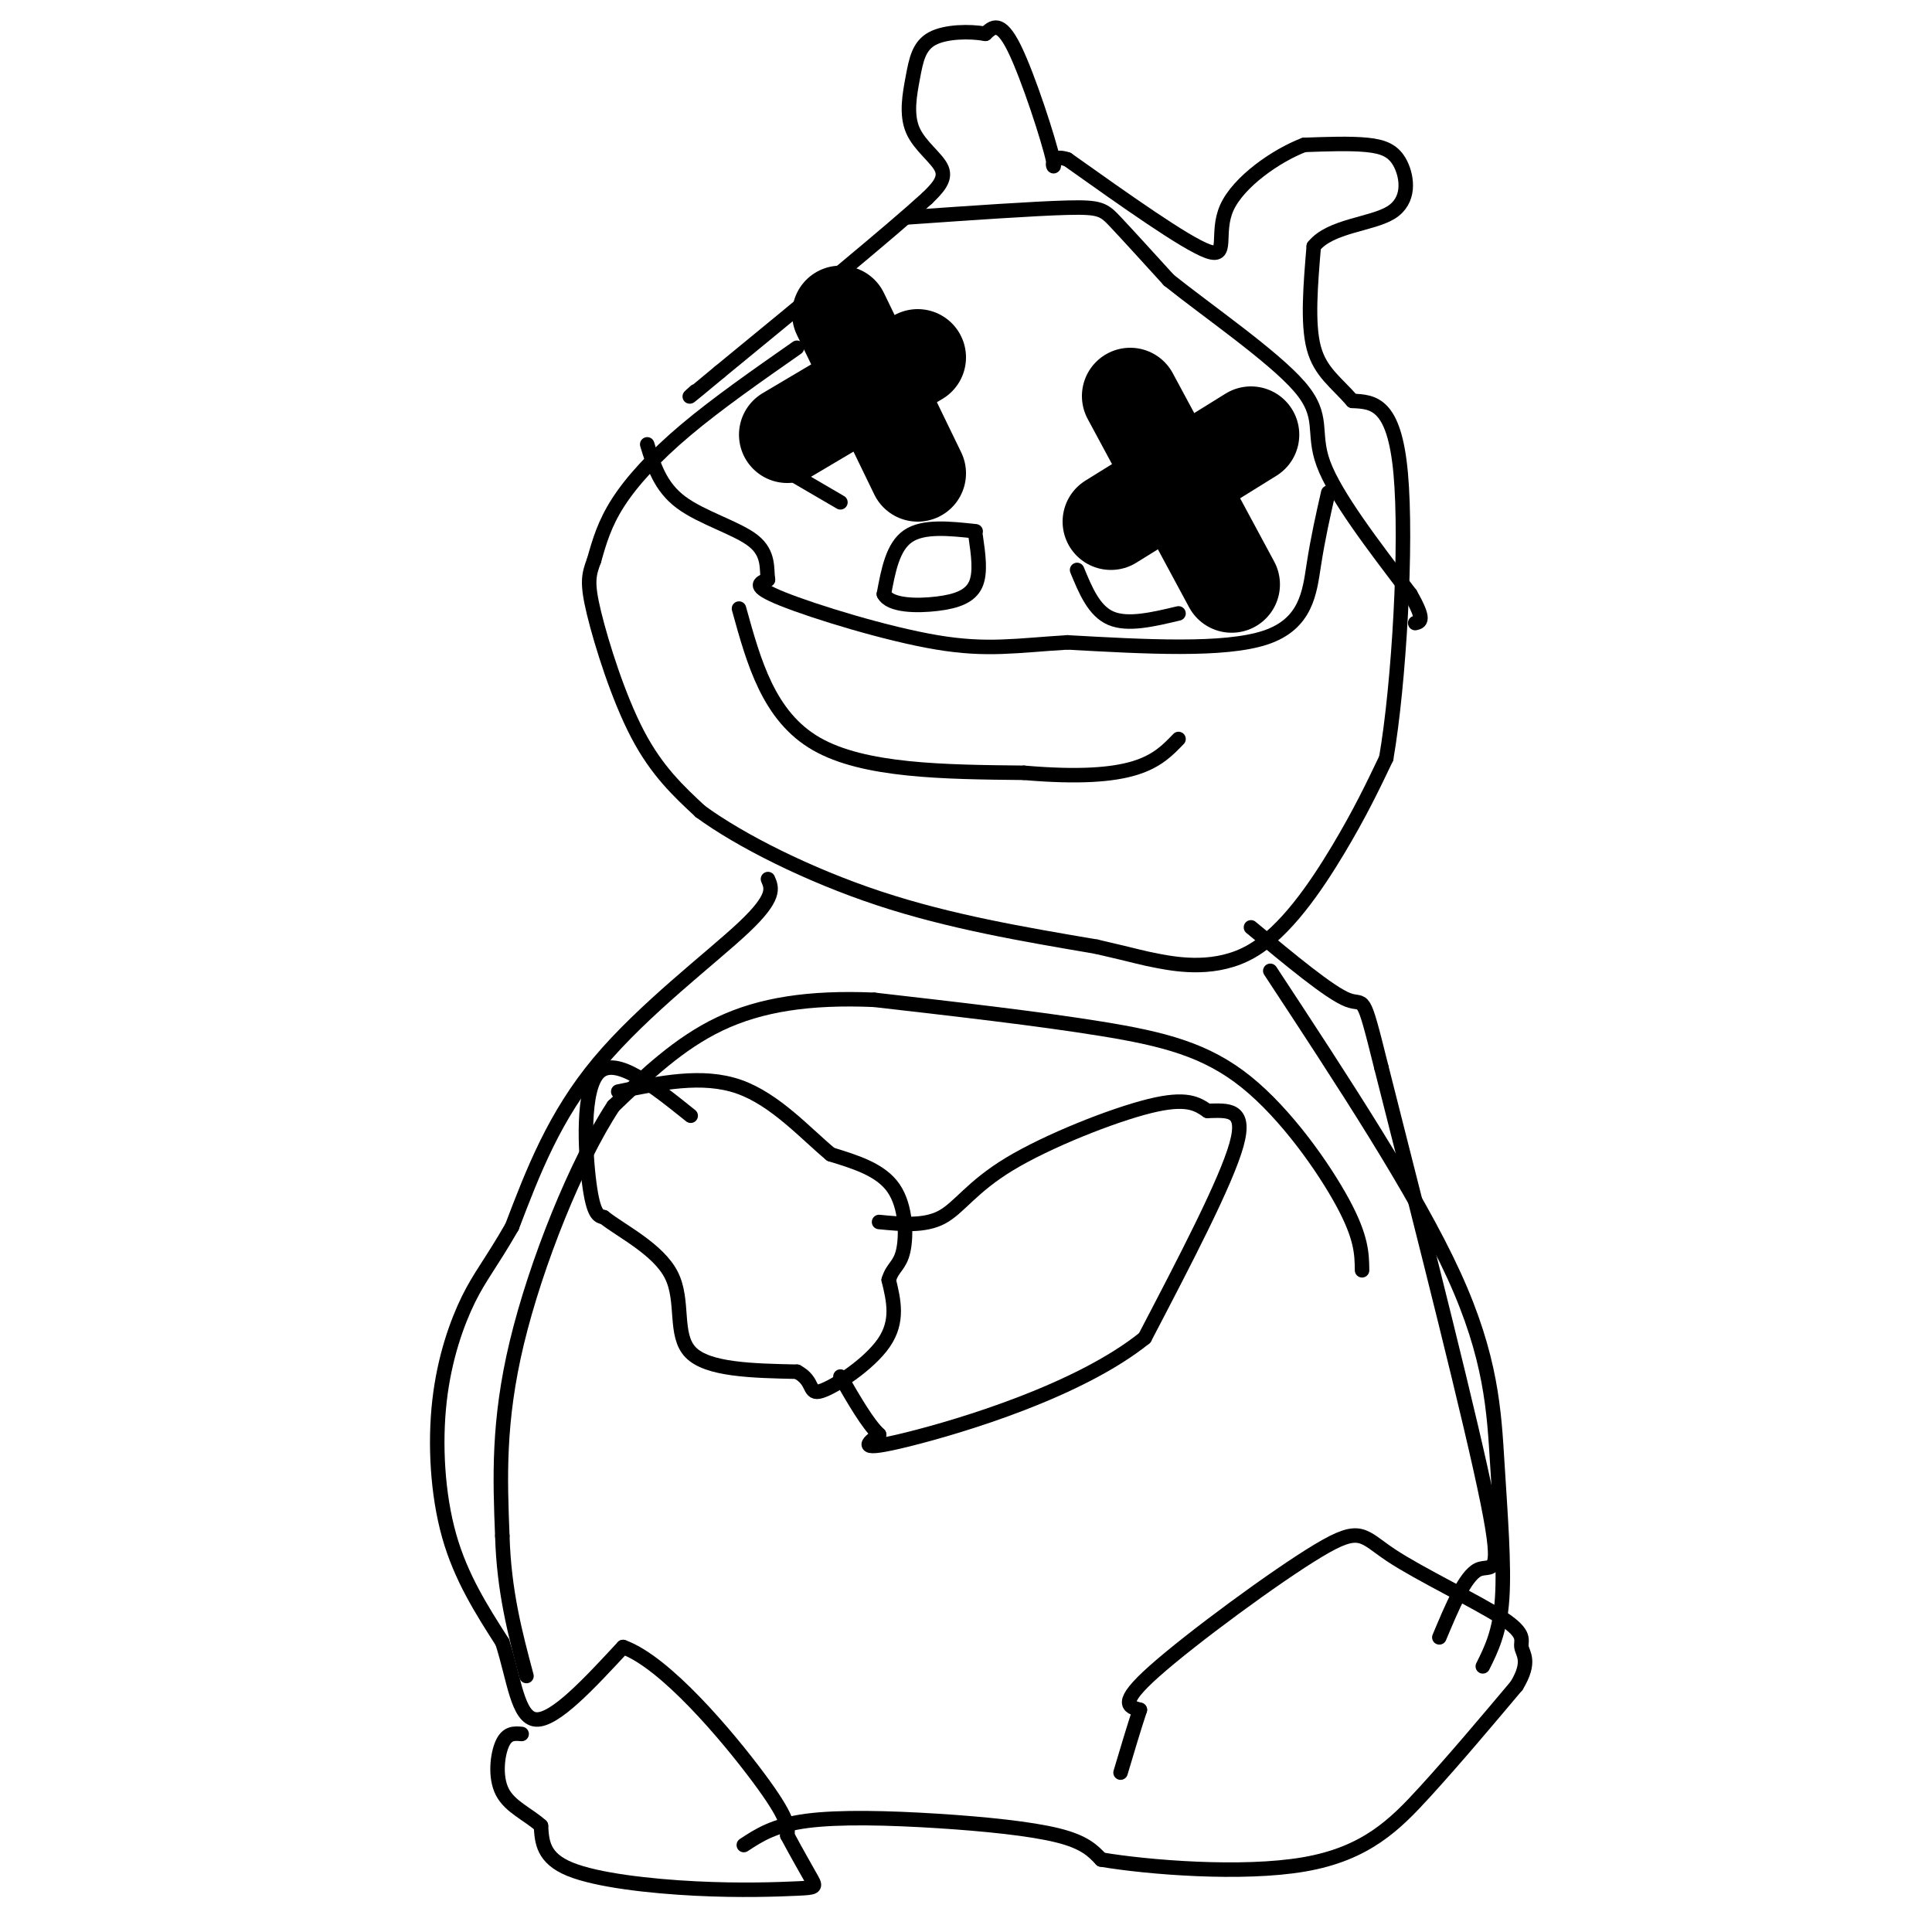<svg viewBox='0 0 400 400' version='1.1' xmlns='http://www.w3.org/2000/svg' xmlns:xlink='http://www.w3.org/1999/xlink'><g fill='none' stroke='#000000' stroke-width='20' stroke-linecap='round' stroke-linejoin='round'><path d='M234,82c0.000,0.000 21.000,39.000 21,39'/><path d='M259,90c0.000,0.000 -29.000,18.000 -29,18'/><path d='M174,65c0.000,0.000 16.000,33.000 16,33'/><path d='M190,74c0.000,0.000 -27.000,16.000 -27,16'/></g>
<g fill='none' stroke='#000000' stroke-width='3' stroke-linecap='round' stroke-linejoin='round'><path d='M165,72c-8.267,5.778 -16.533,11.556 -23,17c-6.467,5.444 -11.133,10.556 -14,15c-2.867,4.444 -3.933,8.222 -5,12'/><path d='M123,116c-1.155,3.048 -1.542,4.667 0,11c1.542,6.333 5.012,17.381 9,25c3.988,7.619 8.494,11.810 13,16'/><path d='M145,168c8.244,6.044 22.356,13.156 37,18c14.644,4.844 29.822,7.422 45,10'/><path d='M227,196c9.010,2.073 9.033,2.257 13,3c3.967,0.743 11.876,2.046 19,-2c7.124,-4.046 13.464,-13.442 18,-21c4.536,-7.558 7.268,-13.279 10,-19'/><path d='M287,157c2.667,-15.400 4.333,-44.400 3,-59c-1.333,-14.600 -5.667,-14.800 -10,-15'/><path d='M280,83c-3.333,-3.844 -6.667,-5.956 -8,-11c-1.333,-5.044 -0.667,-13.022 0,-21'/><path d='M272,51c3.432,-4.292 12.013,-4.522 16,-7c3.987,-2.478 3.381,-7.206 2,-10c-1.381,-2.794 -3.537,-3.656 -7,-4c-3.463,-0.344 -8.231,-0.172 -13,0'/><path d='M270,30c-5.738,2.179 -13.583,7.625 -16,13c-2.417,5.375 0.595,10.679 -4,9c-4.595,-1.679 -16.798,-10.339 -29,-19'/><path d='M221,33c-4.762,-1.607 -2.167,3.875 -3,0c-0.833,-3.875 -5.095,-17.107 -8,-23c-2.905,-5.893 -4.452,-4.446 -6,-3'/><path d='M204,7c-3.205,-0.574 -8.218,-0.507 -11,1c-2.782,1.507 -3.333,4.456 -4,8c-0.667,3.544 -1.449,7.685 0,11c1.449,3.315 5.128,5.804 6,8c0.872,2.196 -1.064,4.098 -3,6'/><path d='M192,41c-7.667,7.000 -25.333,21.500 -43,36'/><path d='M149,77c-8.000,6.667 -6.500,5.333 -5,4'/><path d='M188,45c13.067,-0.911 26.133,-1.822 33,-2c6.867,-0.178 7.533,0.378 10,3c2.467,2.622 6.733,7.311 11,12'/><path d='M242,58c7.726,6.202 21.542,15.708 27,22c5.458,6.292 2.560,9.369 5,16c2.440,6.631 10.220,16.815 18,27'/><path d='M292,123c3.167,5.500 2.083,5.750 1,6'/><path d='M202,110c-5.417,-0.583 -10.833,-1.167 -14,1c-3.167,2.167 -4.083,7.083 -5,12'/><path d='M183,123c1.238,2.429 6.833,2.500 11,2c4.167,-0.500 6.905,-1.571 8,-4c1.095,-2.429 0.548,-6.214 0,-10'/><path d='M153,126c3.083,11.167 6.167,22.333 16,28c9.833,5.667 26.417,5.833 43,6'/><path d='M212,160c11.400,0.978 18.400,0.422 23,-1c4.600,-1.422 6.800,-3.711 9,-6'/><path d='M159,182c0.822,1.867 1.644,3.733 -5,10c-6.644,6.267 -20.756,16.933 -30,28c-9.244,11.067 -13.622,22.533 -18,34'/><path d='M106,254c-4.463,7.761 -6.619,10.163 -9,15c-2.381,4.837 -4.987,12.110 -6,21c-1.013,8.890 -0.432,19.397 2,28c2.432,8.603 6.716,15.301 11,22'/><path d='M104,340c2.467,7.644 3.133,15.756 7,16c3.867,0.244 10.933,-7.378 18,-15'/><path d='M129,341c8.756,3.133 21.644,18.467 28,27c6.356,8.533 6.178,10.267 6,12'/><path d='M163,380c2.008,3.783 4.027,7.240 5,9c0.973,1.760 0.900,1.822 -3,2c-3.900,0.178 -11.627,0.471 -21,0c-9.373,-0.471 -20.392,-1.706 -26,-4c-5.608,-2.294 -5.804,-5.647 -6,-9'/><path d='M112,378c-2.690,-2.405 -6.417,-3.917 -8,-7c-1.583,-3.083 -1.024,-7.738 0,-10c1.024,-2.262 2.512,-2.131 4,-2'/><path d='M154,382c3.131,-2.054 6.262,-4.107 13,-5c6.738,-0.893 17.083,-0.625 27,0c9.917,0.625 19.405,1.607 25,3c5.595,1.393 7.298,3.196 9,5'/><path d='M228,385c9.631,1.631 29.208,3.208 42,1c12.792,-2.208 18.798,-8.202 25,-15c6.202,-6.798 12.601,-14.399 19,-22'/><path d='M314,349c3.062,-5.031 1.216,-6.610 1,-8c-0.216,-1.390 1.199,-2.591 -4,-6c-5.199,-3.409 -17.012,-9.027 -23,-13c-5.988,-3.973 -6.151,-6.300 -15,-1c-8.849,5.300 -26.386,18.229 -34,25c-7.614,6.771 -5.307,7.386 -3,8'/><path d='M236,354c-1.167,3.500 -2.583,8.250 -4,13'/><path d='M298,339c2.667,-6.356 5.333,-12.711 8,-14c2.667,-1.289 5.333,2.489 2,-14c-3.333,-16.489 -12.667,-53.244 -22,-90'/><path d='M286,221c-4.089,-16.444 -3.311,-12.556 -7,-14c-3.689,-1.444 -11.844,-8.222 -20,-15'/><path d='M263,201c15.095,22.964 30.190,45.929 38,63c7.810,17.071 8.333,28.250 9,39c0.667,10.750 1.476,21.071 1,28c-0.476,6.929 -2.238,10.464 -4,14'/><path d='M282,263c-0.042,-3.381 -0.083,-6.762 -4,-14c-3.917,-7.238 -11.708,-18.333 -20,-25c-8.292,-6.667 -17.083,-8.905 -30,-11c-12.917,-2.095 -29.958,-4.048 -47,-6'/><path d='M181,207c-13.444,-0.578 -23.556,0.978 -32,5c-8.444,4.022 -15.222,10.511 -22,17'/><path d='M127,229c-7.733,11.756 -16.067,32.644 -20,49c-3.933,16.356 -3.467,28.178 -3,40'/><path d='M104,318c0.333,11.500 2.667,20.250 5,29'/><path d='M143,231c-7.733,-6.200 -15.467,-12.400 -19,-9c-3.533,3.400 -2.867,16.400 -2,23c0.867,6.600 1.933,6.800 3,7'/><path d='M125,252c3.655,2.893 11.292,6.625 14,12c2.708,5.375 0.488,12.393 4,16c3.512,3.607 12.756,3.804 22,4'/><path d='M165,284c3.774,1.964 2.208,4.875 5,4c2.792,-0.875 9.940,-5.536 13,-10c3.060,-4.464 2.030,-8.732 1,-13'/><path d='M184,265c0.798,-2.679 2.292,-2.875 3,-6c0.708,-3.125 0.631,-9.179 -2,-13c-2.631,-3.821 -7.815,-5.411 -13,-7'/><path d='M172,239c-5.133,-4.244 -11.467,-11.356 -19,-14c-7.533,-2.644 -16.267,-0.822 -25,1'/><path d='M182,253c4.702,0.458 9.405,0.917 13,-1c3.595,-1.917 6.083,-6.208 14,-11c7.917,-4.792 21.262,-10.083 29,-12c7.738,-1.917 9.869,-0.458 12,1'/><path d='M250,230c4.044,-0.067 8.156,-0.733 6,7c-2.156,7.733 -10.578,23.867 -19,40'/><path d='M237,277c-13.578,10.933 -38.022,18.267 -49,21c-10.978,2.733 -8.489,0.867 -6,-1'/><path d='M182,297c-2.333,-2.167 -5.167,-7.083 -8,-12'/><path d='M223,118c1.750,4.250 3.500,8.500 7,10c3.500,1.500 8.750,0.250 14,-1'/><path d='M162,97c0.000,0.000 12.000,7.000 12,7'/><path d='M275,102c-1.067,4.689 -2.133,9.378 -3,15c-0.867,5.622 -1.533,12.178 -10,15c-8.467,2.822 -24.733,1.911 -41,1'/><path d='M221,133c-10.583,0.643 -16.542,1.750 -27,0c-10.458,-1.750 -25.417,-6.357 -32,-9c-6.583,-2.643 -4.792,-3.321 -3,-4'/><path d='M159,120c-0.333,-2.095 0.333,-5.333 -3,-8c-3.333,-2.667 -10.667,-4.762 -15,-8c-4.333,-3.238 -5.667,-7.619 -7,-12'/></g>
</svg>